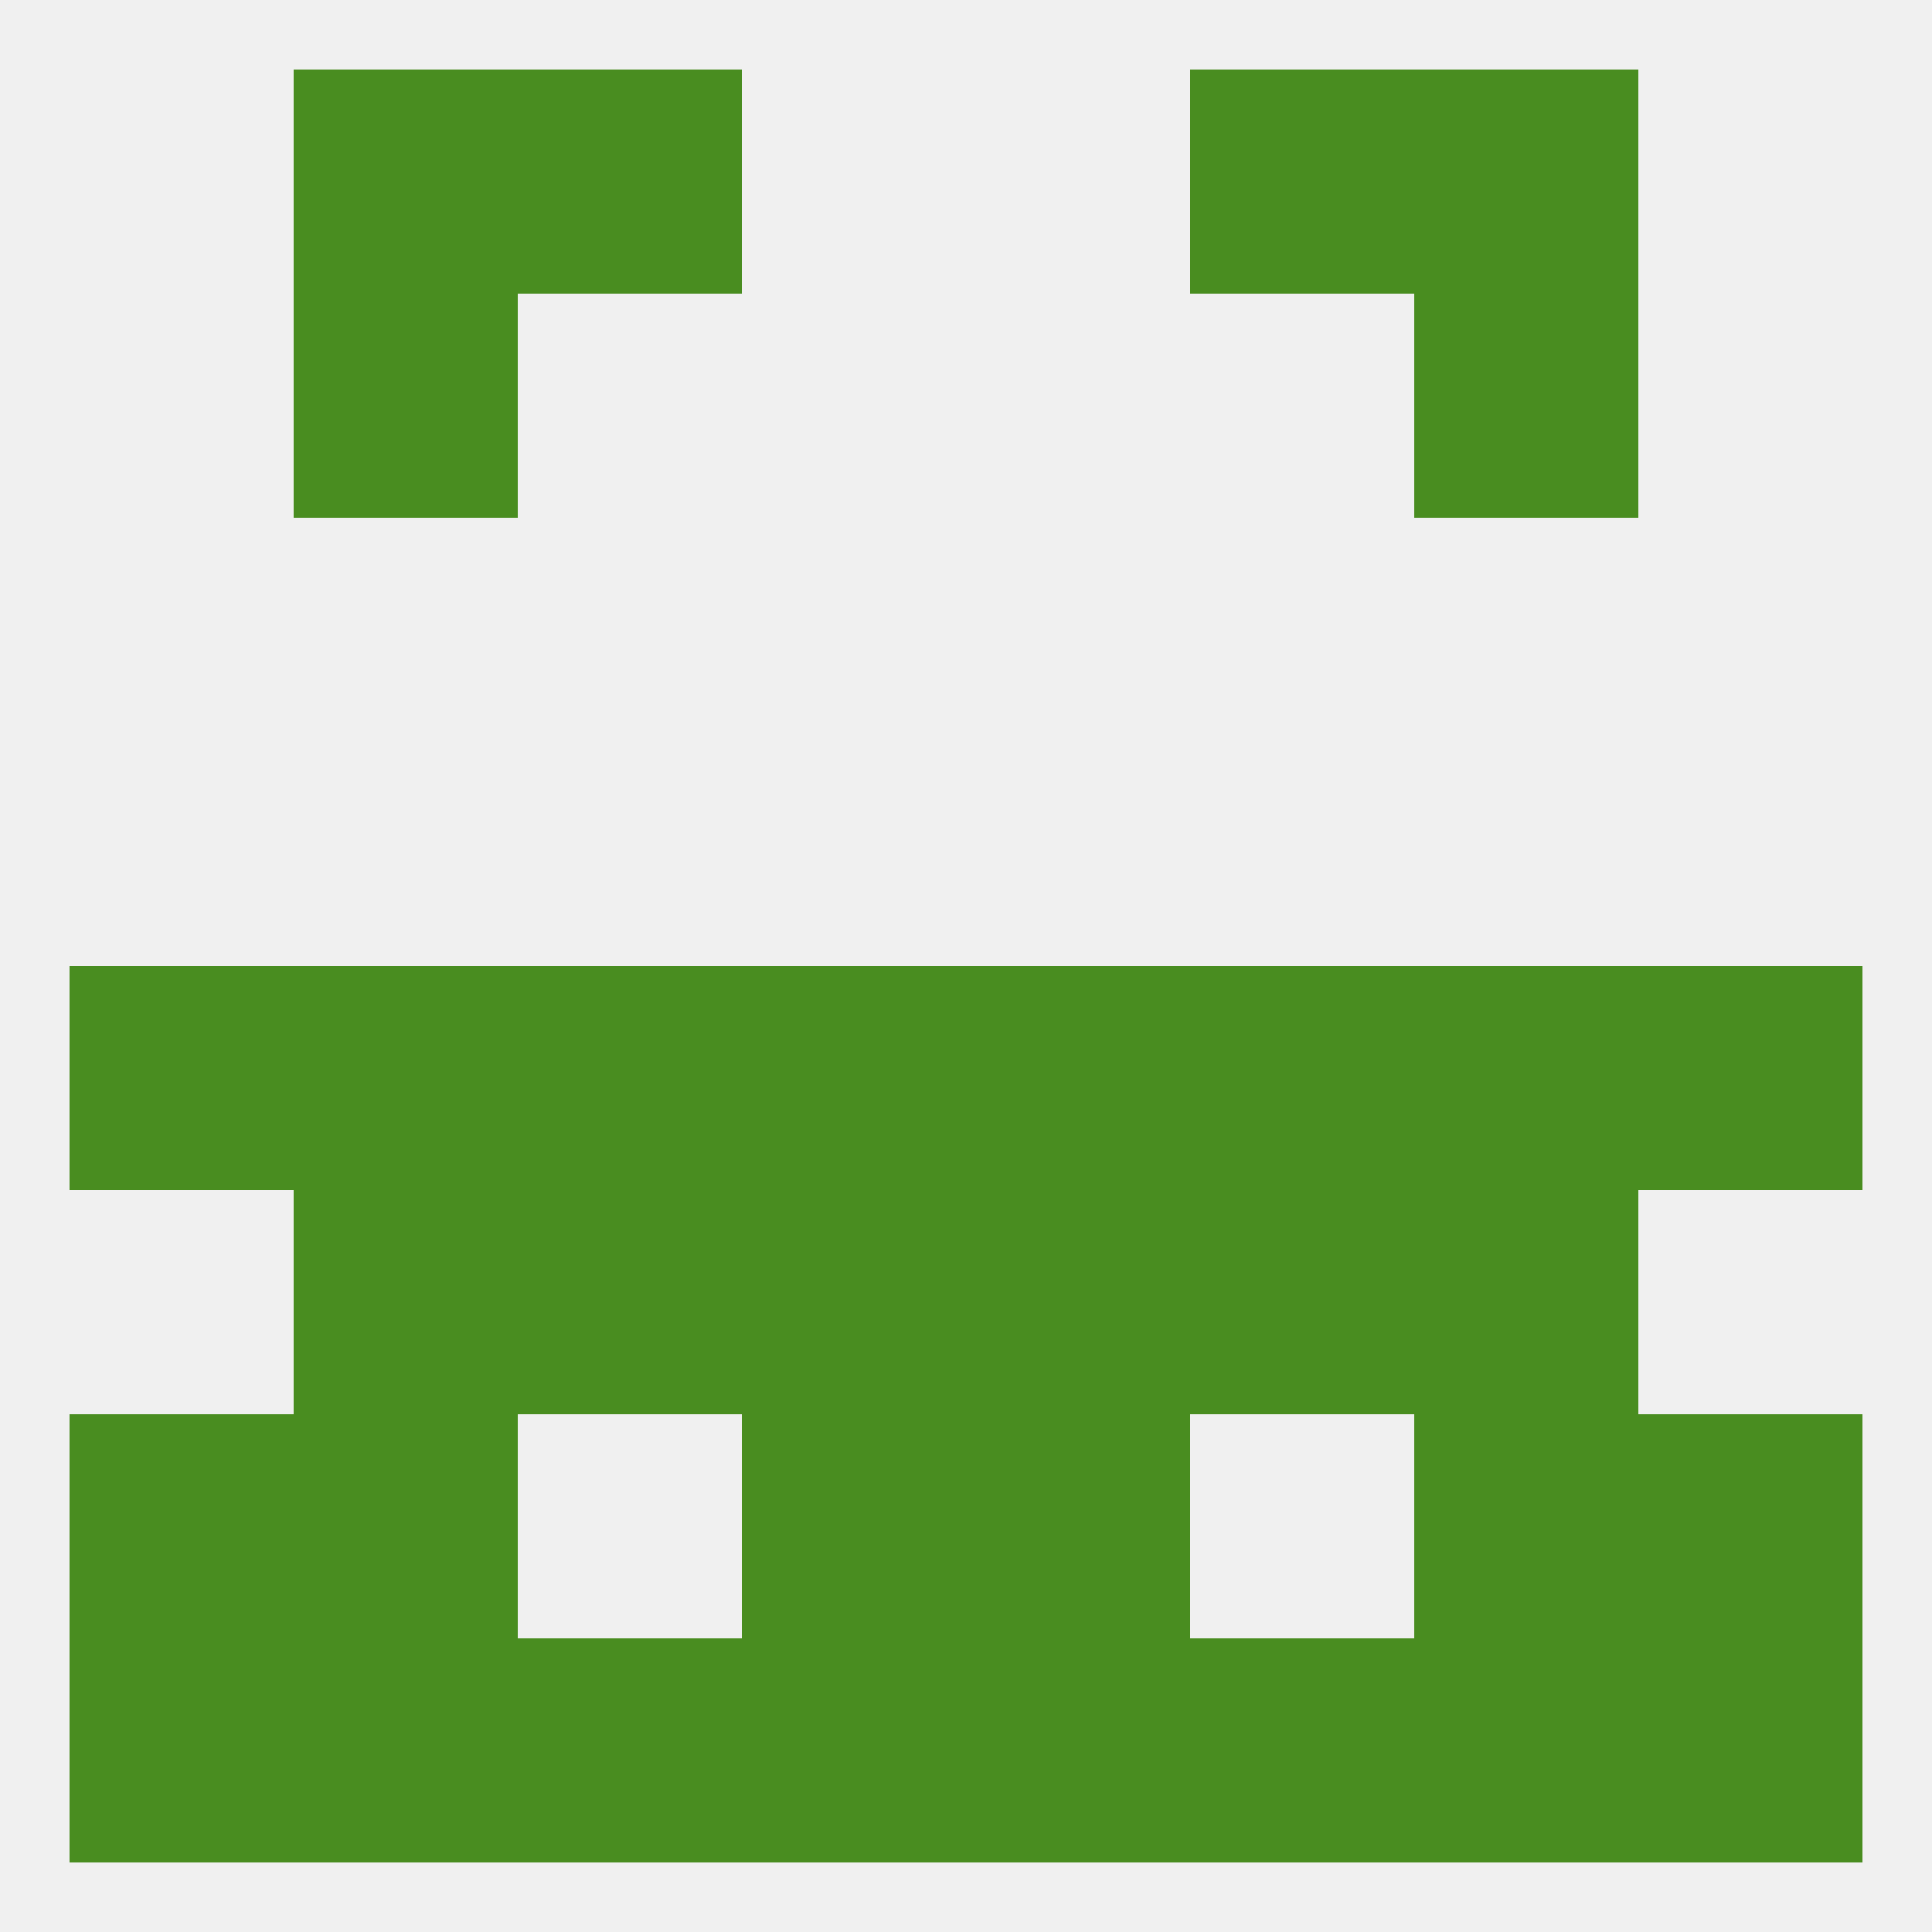 
<!--   <?xml version="1.0"?> -->
<svg version="1.1" baseprofile="full" xmlns="http://www.w3.org/2000/svg" xmlns:xlink="http://www.w3.org/1999/xlink" xmlns:ev="http://www.w3.org/2001/xml-events" width="250" height="250" viewBox="0 0 250 250" >
	<rect width="100%" height="100%" fill="rgba(240,240,240,255)"/>

	<rect x="9" y="125" width="29" height="29" fill="rgba(73,141,32,255)"/>
	<rect x="212" y="125" width="29" height="29" fill="rgba(73,141,32,255)"/>
	<rect x="96" y="125" width="29" height="29" fill="rgba(73,141,32,255)"/>
	<rect x="125" y="125" width="29" height="29" fill="rgba(73,141,32,255)"/>
	<rect x="67" y="125" width="29" height="29" fill="rgba(73,141,32,255)"/>
	<rect x="154" y="125" width="29" height="29" fill="rgba(73,141,32,255)"/>
	<rect x="38" y="125" width="29" height="29" fill="rgba(73,141,32,255)"/>
	<rect x="183" y="125" width="29" height="29" fill="rgba(73,141,32,255)"/>
	<rect x="125" y="154" width="29" height="29" fill="rgba(73,141,32,255)"/>
	<rect x="67" y="154" width="29" height="29" fill="rgba(73,141,32,255)"/>
	<rect x="154" y="154" width="29" height="29" fill="rgba(73,141,32,255)"/>
	<rect x="38" y="154" width="29" height="29" fill="rgba(73,141,32,255)"/>
	<rect x="183" y="154" width="29" height="29" fill="rgba(73,141,32,255)"/>
	<rect x="96" y="154" width="29" height="29" fill="rgba(73,141,32,255)"/>
	<rect x="183" y="183" width="29" height="29" fill="rgba(73,141,32,255)"/>
	<rect x="96" y="183" width="29" height="29" fill="rgba(73,141,32,255)"/>
	<rect x="125" y="183" width="29" height="29" fill="rgba(73,141,32,255)"/>
	<rect x="9" y="183" width="29" height="29" fill="rgba(73,141,32,255)"/>
	<rect x="212" y="183" width="29" height="29" fill="rgba(73,141,32,255)"/>
	<rect x="38" y="183" width="29" height="29" fill="rgba(73,141,32,255)"/>
	<rect x="183" y="212" width="29" height="29" fill="rgba(73,141,32,255)"/>
	<rect x="67" y="212" width="29" height="29" fill="rgba(73,141,32,255)"/>
	<rect x="154" y="212" width="29" height="29" fill="rgba(73,141,32,255)"/>
	<rect x="9" y="212" width="29" height="29" fill="rgba(73,141,32,255)"/>
	<rect x="212" y="212" width="29" height="29" fill="rgba(73,141,32,255)"/>
	<rect x="96" y="212" width="29" height="29" fill="rgba(73,141,32,255)"/>
	<rect x="125" y="212" width="29" height="29" fill="rgba(73,141,32,255)"/>
	<rect x="38" y="212" width="29" height="29" fill="rgba(73,141,32,255)"/>
	<rect x="38" y="9" width="29" height="29" fill="rgba(73,141,32,255)"/>
	<rect x="183" y="9" width="29" height="29" fill="rgba(73,141,32,255)"/>
	<rect x="67" y="9" width="29" height="29" fill="rgba(73,141,32,255)"/>
	<rect x="154" y="9" width="29" height="29" fill="rgba(73,141,32,255)"/>
	<rect x="38" y="38" width="29" height="29" fill="rgba(73,141,32,255)"/>
	<rect x="183" y="38" width="29" height="29" fill="rgba(73,141,32,255)"/>
</svg>